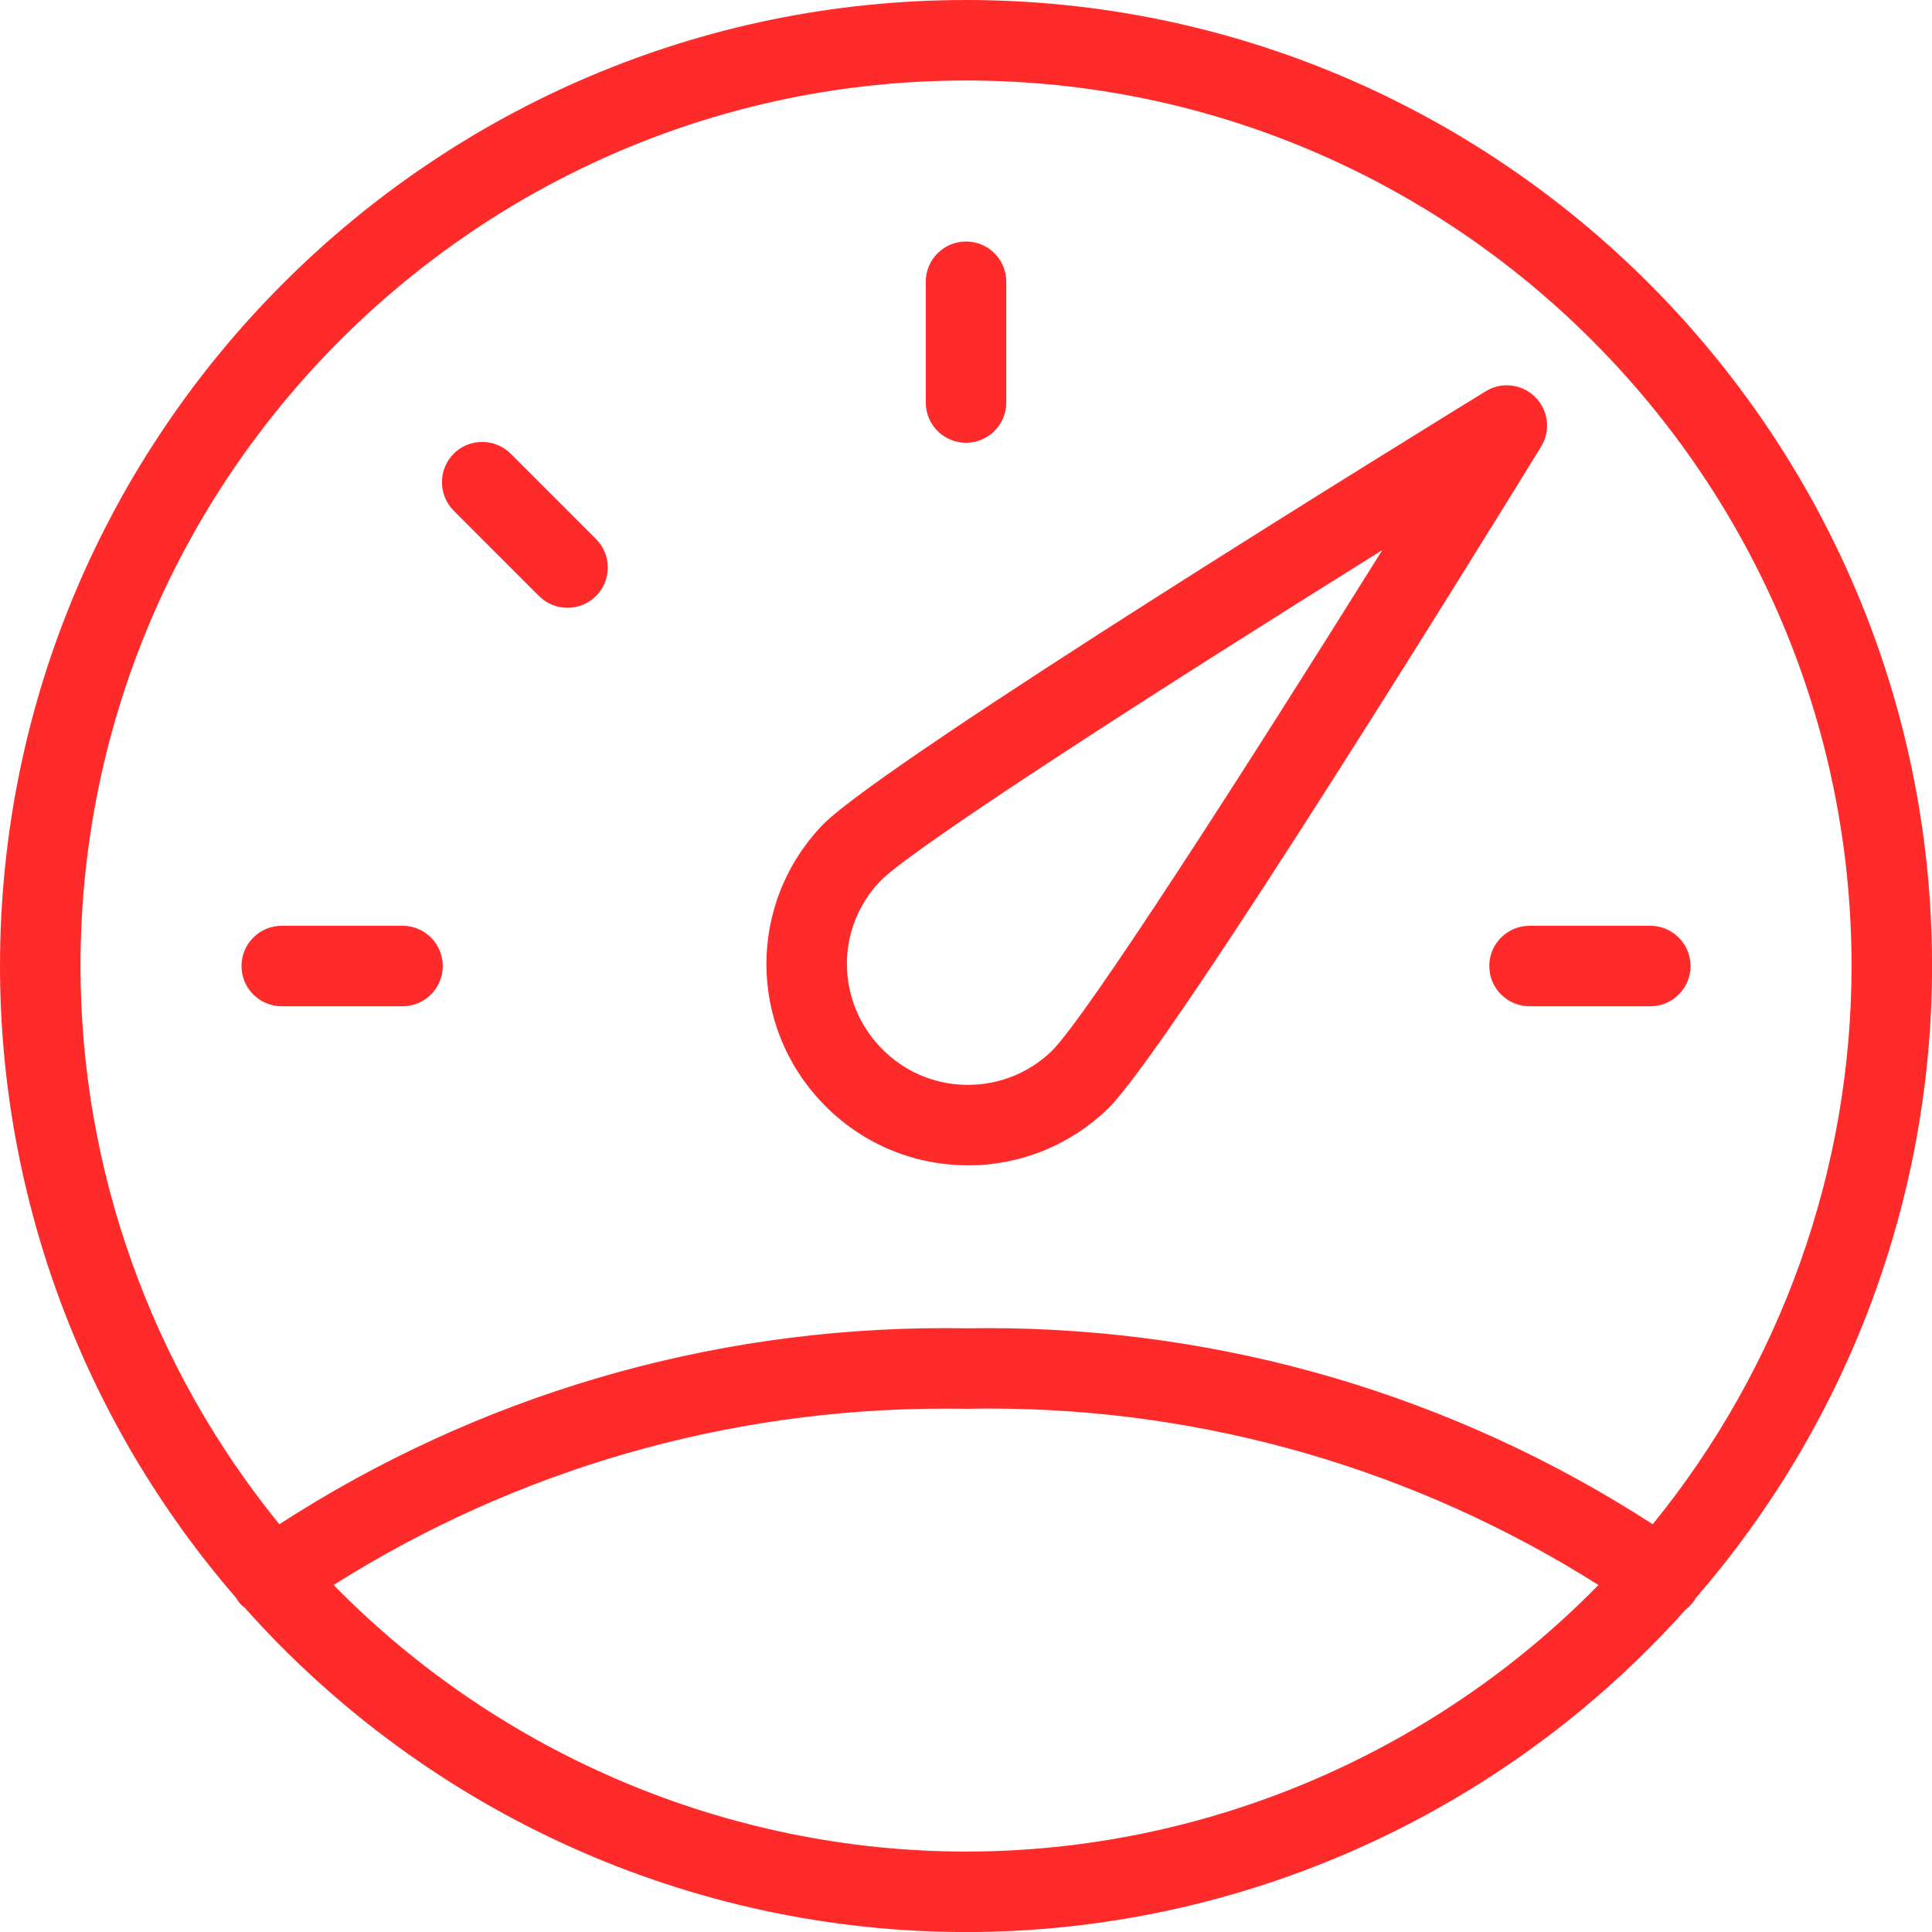 <?xml version="1.0" encoding="UTF-8" standalone="no"?>
<!-- Created with Inkscape (http://www.inkscape.org/) -->

<svg
   width="73.27mm"
   height="73.27mm"
   viewBox="0 0 73.27 73.27"
   version="1.1"
   id="svg335"
   xmlns="http://www.w3.org/2000/svg"
   xmlns:svg="http://www.w3.org/2000/svg">
  <defs
     id="defs332" />
  <g
     id="layer1"
     transform="translate(-26.561,-34.966)">
    <g
       id="g16"
       style="fill:#ff2a2a"
       transform="matrix(3.053,0,0,3.053,26.561,34.966)">
	<title
   id="title2">gauge-dashboard-1</title>

	<path
   d="m 11.981,14.475 c -0.668,-0.012 -1.291,-0.283 -1.755,-0.763 -0.941,-0.974 -0.941,-2.499 0,-3.473 0.807,-0.807 7.472,-4.913 8.23,-5.379 0.078,-0.048 0.169,-0.074 0.261,-0.074 0.134,0 0.259,0.052 0.354,0.147 0.165,0.165 0.194,0.418 0.072,0.616 -0.465,0.757 -4.569,7.418 -5.377,8.22 -0.474,0.458 -1.091,0.707 -1.741,0.707 z m 5.19,-7.642 c -2.782,1.736 -5.799,3.674 -6.232,4.107 -0.56,0.58 -0.558,1.494 0.006,2.078 0.278,0.288 0.652,0.451 1.053,0.458 h 0.026 c 0.39,0 0.76,-0.149 1.041,-0.42 0.435,-0.434 2.372,-3.446 4.106,-6.223 z"
   id="path4"
   style="fill:#ff2a2a" />

	<path
   d="M 3.5,12.5 C 3.224,12.5 3,12.276 3,12 3,11.724 3.224,11.5 3.5,11.5 H 5 c 0.276,0 0.5,0.224 0.5,0.5 0,0.276 -0.224,0.5 -0.5,0.5 z"
   id="path6"
   style="fill:#ff2a2a" />

	<path
   d="M 7.05,7.55 C 6.916,7.55 6.791,7.498 6.696,7.404 L 5.636,6.344 C 5.542,6.249 5.49,6.124 5.49,5.99 5.49,5.856 5.542,5.731 5.636,5.636 5.73,5.541 5.856,5.49 5.99,5.49 c 0.134,0 0.259,0.052 0.354,0.146 l 1.06,1.06 c 0.195,0.195 0.195,0.512 0,0.707 C 7.309,7.498 7.184,7.55 7.05,7.55 Z"
   id="path8"
   style="fill:#ff2a2a" />

	<path
   d="M 12,5.5 C 11.724,5.5 11.5,5.276 11.5,5 V 3.5 C 11.5,3.224 11.724,3 12,3 c 0.276,0 0.5,0.224 0.5,0.5 V 5 c 0,0.276 -0.224,0.5 -0.5,0.5 z"
   id="path10"
   style="fill:#ff2a2a" />

	<path
   d="m 19,12.5 c -0.276,0 -0.5,-0.224 -0.5,-0.5 0,-0.276 0.224,-0.5 0.5,-0.5 h 1.5 c 0.276,0 0.5,0.224 0.5,0.5 0,0.276 -0.224,0.5 -0.5,0.5 z"
   id="path12"
   style="fill:#ff2a2a" />

	<path
   d="M 12,24 C 8.584,24 5.318,22.531 3.037,19.968 3.015,19.952 2.983,19.926 2.955,19.885 2.949,19.876 2.943,19.865 2.936,19.853 1.043,17.669 0,14.882 0,12 0,5.383 5.383,0 12,0 c 6.617,0 12,5.383 12,12 0,2.881 -1.042,5.667 -2.935,7.85 -0.005,0.011 -0.012,0.023 -0.021,0.035 -0.029,0.041 -0.064,0.078 -0.105,0.11 C 18.659,22.541 15.403,24 12,24 Z M 4.144,19.689 C 6.209,21.797 9.055,23 12,23 c 2.945,0 5.791,-1.203 7.856,-3.311 -2.272,-1.435 -4.882,-2.192 -7.567,-2.192 -0.093,0 -0.186,0.001 -0.279,0.003 -0.099,-0.002 -0.188,-0.002 -0.277,-0.002 -2.699,0 -5.316,0.756 -7.589,2.191 z m 8.123,-3.191 c 2.945,0 5.797,0.841 8.263,2.436 C 22.125,16.976 23,14.522 23,12 23,5.935 18.065,1 12,1 5.935,1 1,5.935 1,12 c 0,2.522 0.875,4.975 2.47,6.934 2.465,-1.594 5.318,-2.436 8.265,-2.436 0.091,0 0.183,10e-4 0.275,0.002 0.08,-0.001 0.168,-0.002 0.257,-0.002 z"
   id="path14"
   style="fill:#ff2a2a" />

</g>
  </g>
</svg>
